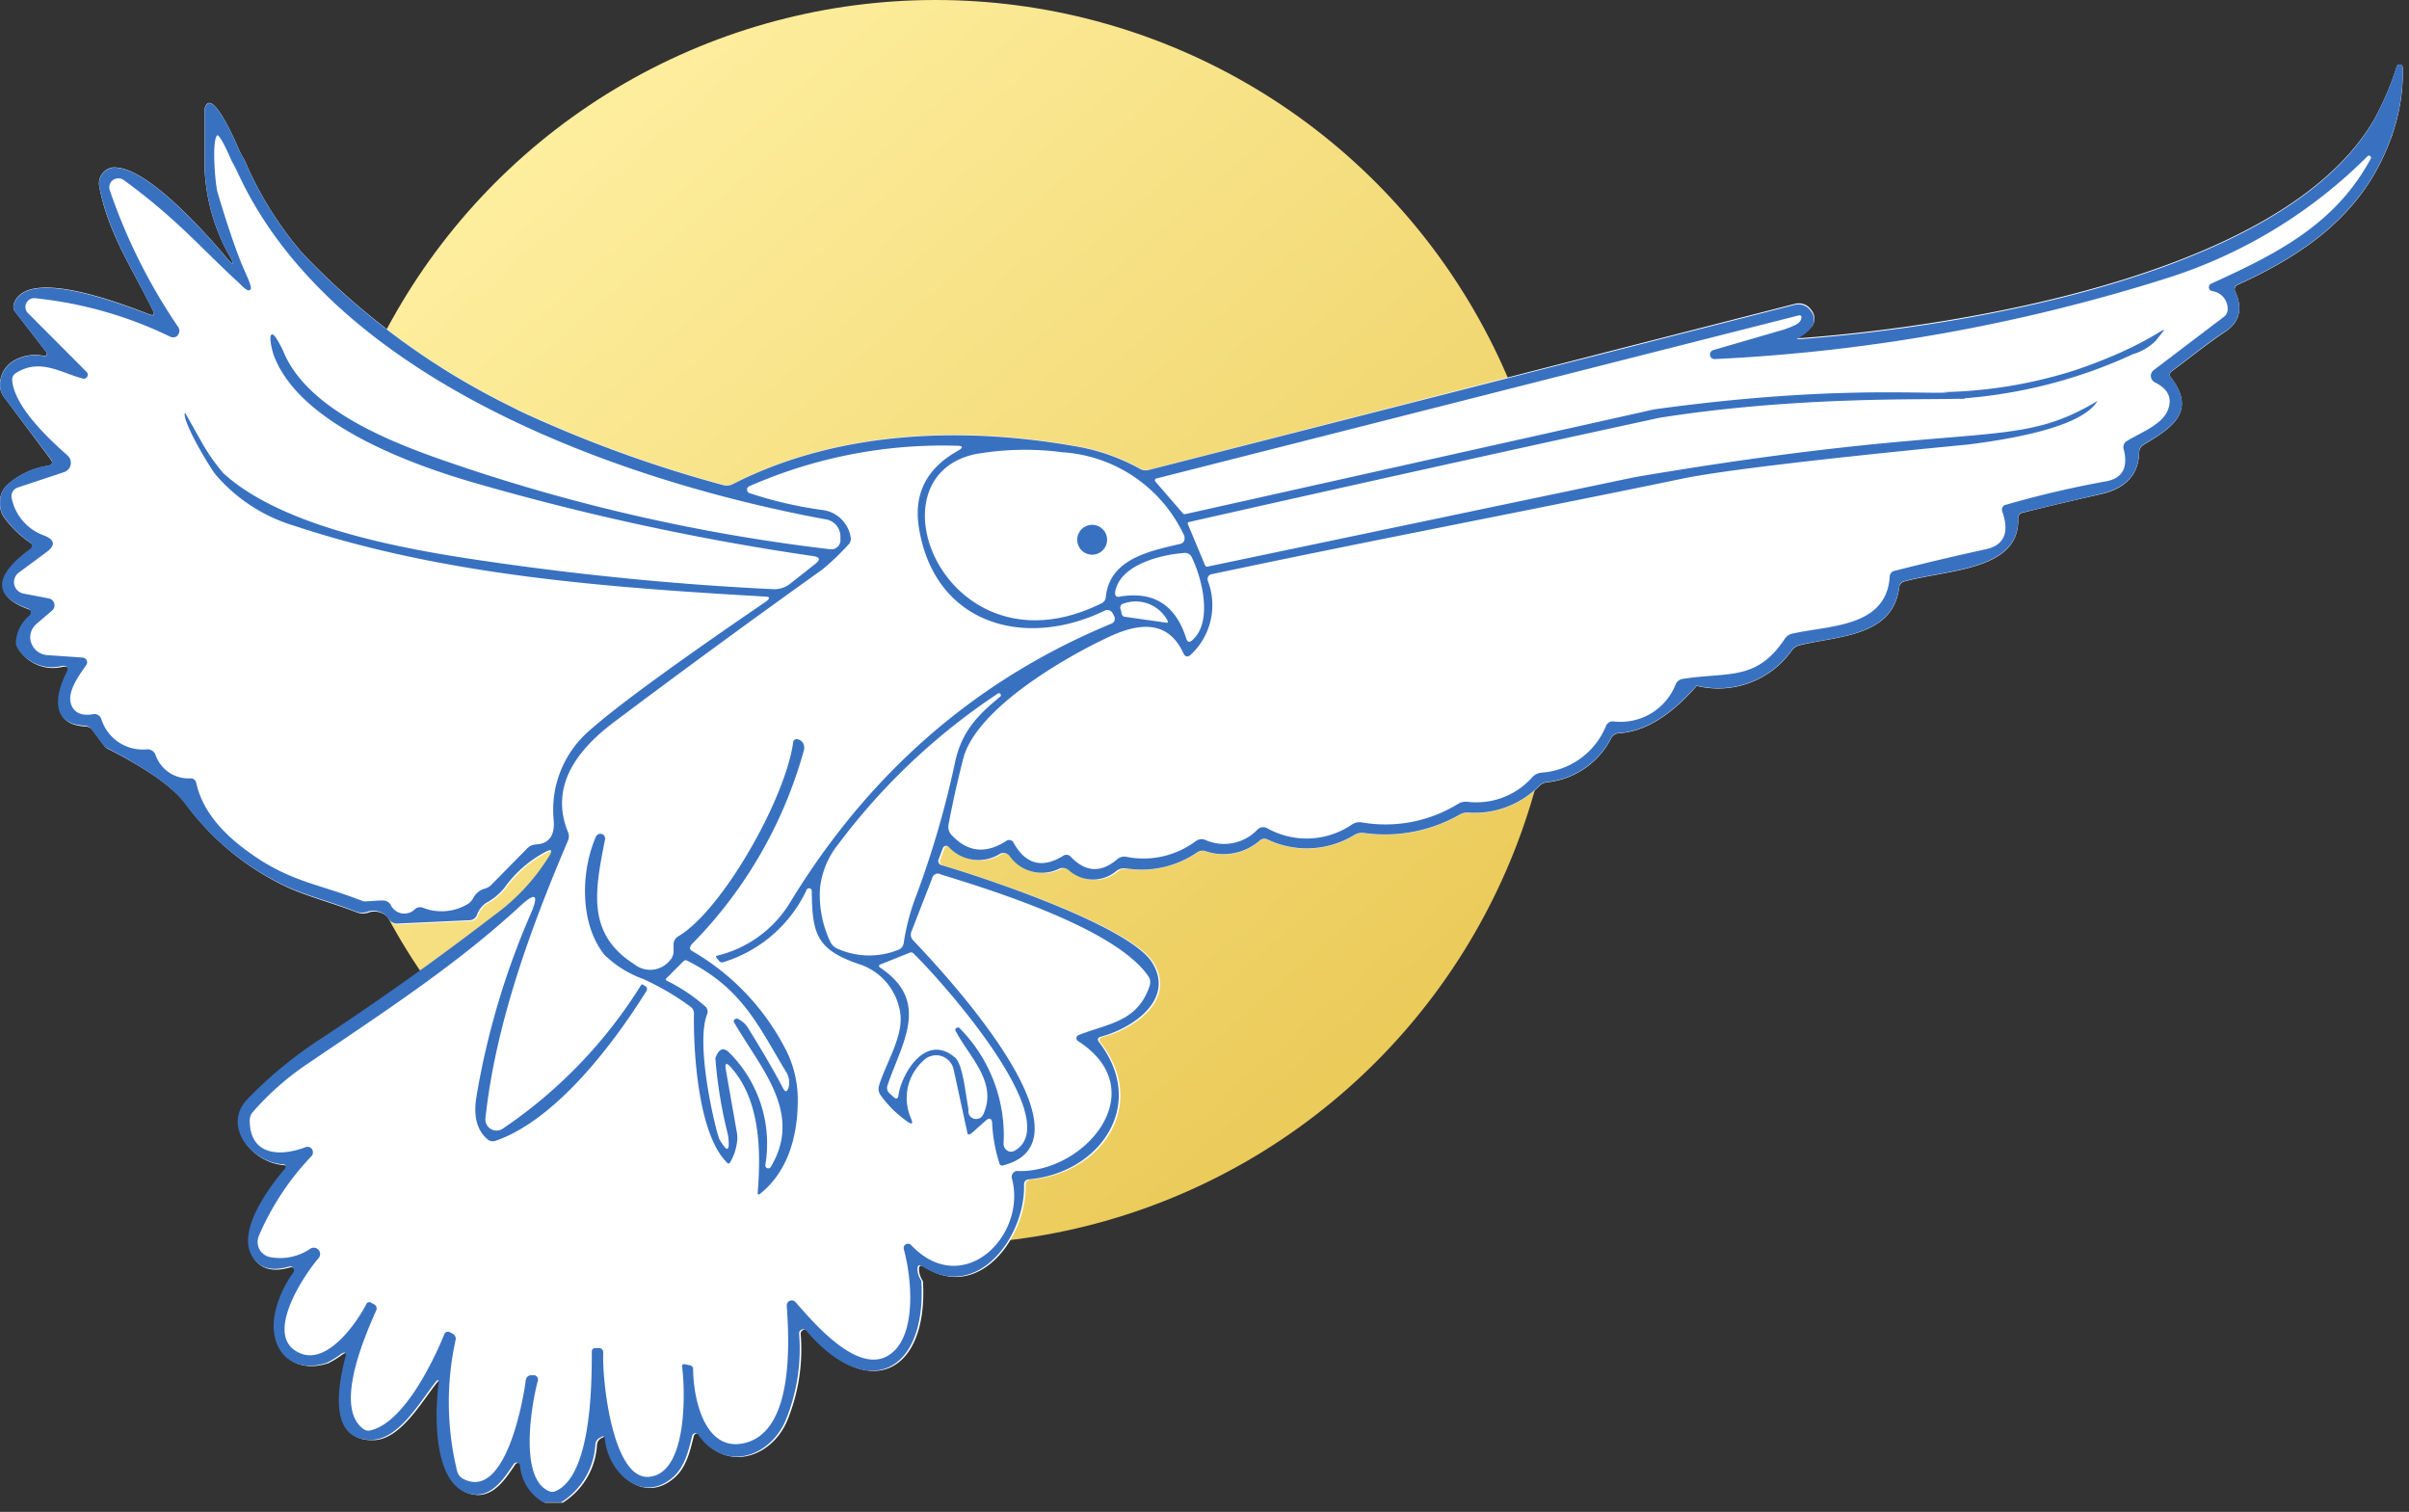 <svg width="196" height="123" fill="none" xmlns="http://www.w3.org/2000/svg"><rect width="100%" height="100%" fill="#333333" stroke="none"/><circle cx="76.125" cy="50.625" r="50.625" fill="url(#a)"/><path d="M195.495 5.498a15.576 15.576 0 0 1-.84 5.415c0 .075-.06.157-.082.232l-.09.263-.06.128c-2.138 5.7-6.66 9.06-12.368 11.64a.39.39 0 0 0-.212.228.41.41 0 0 0 .017.312c.635 1.384.37 2.472-.795 3.262-1.5.99-2.88 2.13-4.335 3.202a.35.35 0 0 0-.163.425.37.37 0 0 0 .088.138c2.138 2.828-.105 4.148-2.25 5.445a.753.753 0 0 0-.36.652c-.052 1.785-1.095 2.903-3.135 3.368-2.04.465-4.177.953-6.322 1.5a.447.447 0 0 0-.297.171.457.457 0 0 0-.086.332c.113 4.192-5.632 4.117-9.285 5.1a.547.547 0 0 0-.397.472c-.503 4.08-5.093 3.945-8.108 4.718a1.068 1.068 0 0 0-.615.397 7.332 7.332 0 0 1-7.755 2.902c-2.135 2.45-4.247 3.736-6.337 3.856a.755.755 0 0 0-.608.382 6.627 6.627 0 0 1-5.25 3.608c-.233.03-.45.138-.615.307a7.355 7.355 0 0 1-5.79 2.175 1.25 1.25 0 0 0-.66.157 12.261 12.261 0 0 1-7.83 1.5 1.17 1.17 0 0 0-.712.143 7.434 7.434 0 0 1-7.14.375.557.557 0 0 0-.578.082 4.496 4.496 0 0 1-4.432.885.75.75 0 0 0-.683.098 7.995 7.995 0 0 1-5.685 1.305 1.058 1.058 0 0 0-.75.203 2.94 2.94 0 0 1-3.9-.06.75.75 0 0 0-.75-.12 3.194 3.194 0 0 1-4.065-1.043.623.623 0 0 0-.75-.172 3.285 3.285 0 0 1-4.192-.548.284.284 0 0 0-.487.127c-.143.368-.316.84-.316.84a.352.352 0 0 0 .255.525c3.533 1.043 15.315 4.936 17.115 7.943 1.8 3.008-1.605 5.348-4.17 6-.285.075-.337.225-.157.458 3.96 5.152 0 10.665-5.738 11.152a.398.398 0 0 0-.374.413c.112 4.185-3.75 9.57-8.25 6.675-.3-.188-.436-.105-.42.24.015.328.124.646.314.915.458 7.5-4.41 9.892-9.382 4.05a.33.33 0 0 0-.353-.071.306.306 0 0 0-.104.071.3.3 0 0 0-.106.255 15.269 15.269 0 0 1-1.035 6.907c-1.215 3.113-4.995 4.448-7.177 1.32a.269.269 0 0 0-.375-.075.248.248 0 0 0-.112.165c-.308 1.238-.6 2.52-1.56 3.368-2.55 2.25-5.333-.413-5.55-3.18 0-.15-.09-.188-.226-.12l-.172.09a.653.653 0 0 0-.367.54 5.942 5.942 0 0 1-2.783 4.71h-1.455a3.813 3.813 0 0 1-1.898-3 .279.279 0 0 0-.502-.12c-.705 1.027-1.68 2.64-3.24 2.482-3.413-.345-3.188-6.667-2.88-9 .045-.36-.045-.397-.27-.112-1.208 1.5-2.918 4.545-5.055 4.657-3.803.21-2.798-4.65-2.25-6.75.09-.33 0-.412-.315-.255a8.28 8.28 0 0 1-1.2.75c-3.098 1.005-4.845-1.305-4.192-4.177a8.666 8.666 0 0 1 1.417-3.128.329.329 0 0 0-.068-.442.341.341 0 0 0-.277-.045c-1.455.425-2.473.117-3.053-.923-1.132-2.04 1.388-5.46 2.663-6.983.21-.247.157-.39-.172-.42-2.476-.202-4.913-3.09-2.835-5.287a33.93 33.93 0 0 1 6.067-4.98c4.83-3.185 9.5-6.513 14.01-9.983a16.903 16.903 0 0 0 4.5-4.852c.27-.458.165-.563-.3-.315a9.555 9.555 0 0 0-3.345 2.91c-.41.512-.92.936-1.5 1.245a1.95 1.95 0 0 0-.75.99.675.675 0 0 1-.6.42l-5.813.27a.795.795 0 0 1-.75-.353 1.5 1.5 0 0 0-1.657-.637 1.432 1.432 0 0 1-1.073 0c-1.92-.75-4.185-1.335-5.827-2.13a21.66 21.66 0 0 1-8.055-6.675c-1-1.35-3.12-2.85-6.36-4.5a.853.853 0 0 1-.278-.24l-.937-1.26a.75.75 0 0 0-.6-.308c-2.835-.135-2.333-2.602-1.425-4.364.172-.338 0-.555-.375-.495a3.3 3.3 0 0 1-3.66-1.5.787.787 0 0 1-.105-.465 3.052 3.052 0 0 1 1.102-2.13.337.337 0 0 0 .038-.465.376.376 0 0 0-.143-.098c-3.652-1.282-1.897-3.337.15-4.845a.314.314 0 0 0 0-.54A8.625 8.625 0 0 1 .3 42.045 1.8 1.8 0 0 1 0 41.01v-.194a1.792 1.792 0 0 1 .533-1.306 6.406 6.406 0 0 1 3.36-1.612c.367-.068.442-.255.217-.548L.323 32.295a1.59 1.59 0 0 1-.323-.96 2.25 2.25 0 0 1 .93-1.867 3.435 3.435 0 0 1 2.678-.51.171.171 0 0 0 .174-.085.172.172 0 0 0 .021-.065.24.24 0 0 0 0-.12l-2.573-3.33a.675.675 0 0 1-.105-.637c1.028-3.083 9 .075 11.033.855.36.134.45 0 .285-.316-1.665-3.405-3.645-6.277-4.365-10.08a1.32 1.32 0 0 1 1.05-1.552c.117-.015.235-.015.352 0 2.625.18 7.013 5.07 8.686 7.027.075.098.667.833.75.75.082-.082-.398-.87-.45-.967a15.856 15.856 0 0 1-1.816-6.645V8.851c.413-1.605 1.868 1.147 2.858 3.472.218.435.292.532.412.75a28.913 28.913 0 0 0 4.665 7.5 59.143 59.143 0 0 0 16.845 12.39l.946.48a102.621 102.621 0 0 0 16.5 6c.265.074.55.045.794-.082 8.693-4.455 18.998-4.725 28.29-3 1.69.33 3.317.922 4.823 1.755a.944.944 0 0 0 .75.09l37.11-9.548 15.42-3.945a1.214 1.214 0 0 1 1.297.495 1.106 1.106 0 0 1 .105 1.29 3.474 3.474 0 0 1-1.237.983c.204.027.411.027.615 0 12.622-.968 38.94-5.1 46.305-17.73a24.112 24.112 0 0 0 1.875-4.395.262.262 0 0 1 .472.142Z" fill="#fff"/><path d="M159.398 32.438c.225-.165-.195-.345-1.268-.54a37.456 37.456 0 0 0 10.808-1.815c5.4-1.852 7.08-3.42 7.14-3.225l-.675.855a4.337 4.337 0 0 1-1.845 1.095 40.375 40.375 0 0 1-14.16 3.63ZM88.86 45.128a1.215 1.215 0 1 0 0-2.43 1.215 1.215 0 0 0 0 2.43ZM56.31 77.37a19.5 19.5 0 0 1 7.5 7.793 8.88 8.88 0 0 1 1.088 3.87c.097 2.932-.615 6.15-3.045 8.077-.15.12-.218.09-.203-.105.27-3.397.21-7.537-2.212-10.207-.345-.375-.473-.308-.39.187l.922 5.25c.031.214.031.431 0 .645a4.344 4.344 0 0 1-.517 1.605c-.113.21-.188.255-.398 0-2.25-2.377-2.64-8.85-2.595-12a.675.675 0 0 0-.292-.592 21.248 21.248 0 0 0-3.848-2.25 8.761 8.761 0 0 1-3.165-1.988c-2.017-2.557-1.89-6.795-.675-9.577a.397.397 0 0 1 .51-.218.382.382 0 0 1 .233.45c-.795 4.073-1.553 7.628 2.37 10.125a2.064 2.064 0 0 0 2.91-.3c.193-.202.3-.47.3-.75v-.517a.75.75 0 0 1 .39-.698c3.547-2.092 8.685-11.122 9.337-15.75a.293.293 0 0 1 .398-.27.667.667 0 0 1 .45.383.878.878 0 0 1 0 .607 36.173 36.173 0 0 1-9.113 15.698c-.18.262-.165.412.045.532Zm3.75 5.535c.341.164.625.425.818.75 1.275 2.055 2.212 3.683 2.827 4.868.18.352.33.337.45-.038a1.597 1.597 0 0 0-.232-1.335c-2.25-3.75-3.548-6.75-8.025-9a.232.232 0 0 0-.293.053l-1.395 1.402c-.06.068-.052.12 0 .158a14.62 14.62 0 0 1 3.173 2.115.555.555 0 0 1 .15.63c-.968 2.46.63 9.195.982 10.147.233.405.488.75.615.818l.075-.038c.165-.06.053-1.02 0-1.2a37.178 37.178 0 0 1-.99-6 .547.547 0 0 1 0-.187c.285-.75.668-.885 1.155-.375a10.453 10.453 0 0 1 2.903 9.082.247.247 0 0 0 .187.293.233.233 0 0 0 .263-.135c2.647-4.418-.9-8.07-3-11.745a.187.187 0 0 1 .082-.255.209.209 0 0 1 .248-.008h.007Z" fill="#3971C1"/><path d="M194.986 5.438a24.112 24.112 0 0 1-1.875 4.395c-7.366 12.63-33.683 16.762-46.306 17.73a2.31 2.31 0 0 1-.615 0 3.477 3.477 0 0 0 1.238-.983 1.106 1.106 0 0 0-.105-1.29 1.216 1.216 0 0 0-1.297-.495l-15.42 3.945-37.11 9.488a.944.944 0 0 1-.75-.09 16.54 16.54 0 0 0-4.823-1.755c-9.293-1.703-19.597-1.433-28.29 3-.245.127-.53.157-.795.082a102.621 102.621 0 0 1-16.5-6l-.945-.48a59.145 59.145 0 0 1-16.8-12.39 28.912 28.912 0 0 1-4.665-7.5c-.12-.255-.195-.352-.413-.75-.99-2.325-2.445-5.077-2.857-3.472v4.942c.11 2.322.73 4.59 1.815 6.645.053.098.533.9.45.968-.082.067-.69-.66-.75-.75-1.672-1.958-6.06-6.848-8.685-7.028a1.377 1.377 0 0 0-.352 0 1.32 1.32 0 0 0-1.05 1.553c.75 3.802 2.7 6.675 4.364 10.08.166.345.075.45-.284.315-2.033-.75-10.005-3.938-11.033-.855a.675.675 0 0 0 .105.637l2.573 3.33c.01.04.01.081 0 .12a.172.172 0 0 1-.195.15 3.437 3.437 0 0 0-2.678.51 2.25 2.25 0 0 0-.93 1.868c0 .346.113.683.323.96l3.787 5.01c.225.292.15.48-.218.547a6.406 6.406 0 0 0-3.36 1.613 1.793 1.793 0 0 0-.532 1.305v.195a1.8 1.8 0 0 0 .3 1.035 8.624 8.624 0 0 0 2.13 2.107.315.315 0 0 1 0 .54c-2.047 1.5-3.803 3.563-.15 4.845a.376.376 0 0 1 .143.098.338.338 0 0 1-.038.465 3.052 3.052 0 0 0-1.102 2.13.787.787 0 0 0 .105.465 3.3 3.3 0 0 0 3.66 1.5c.367-.06.547.157.375.495-.908 1.762-1.41 4.23 1.425 4.365a.75.75 0 0 1 .6.307l.937 1.26c.074.1.169.181.278.24 3.23 1.665 5.35 3.165 6.36 4.5a21.66 21.66 0 0 0 8.054 6.675c1.643.795 3.908 1.365 5.828 2.13.344.14.729.14 1.072 0a1.5 1.5 0 0 1 1.658.638.795.795 0 0 0 .75.352l5.813-.27a.675.675 0 0 0 .6-.42 1.95 1.95 0 0 1 .75-.99 4.843 4.843 0 0 0 1.5-1.245A9.556 9.556 0 0 1 44.4 69.3c.464-.247.57-.142.3.315a16.903 16.903 0 0 1-4.5 4.853c-4.5 3.465-9.17 6.792-14.01 9.982a33.93 33.93 0 0 0-6.068 4.98c-2.078 2.198.36 5.085 2.835 5.288.33 0 .383.172.173.42-1.276 1.5-3.796 4.942-2.663 6.982.58 1.04 1.598 1.348 3.052.923a.332.332 0 0 1 .278.045.33.33 0 0 1 .068.442 8.666 8.666 0 0 0-1.463 3.165c-.652 2.873 1.095 5.183 4.193 4.178a8.23 8.23 0 0 0 1.2-.75c.3-.158.405-.075.314.255-.547 2.1-1.552 6.96 2.25 6.75 2.138-.113 3.848-3.135 5.056-4.658.225-.285.315-.247.27.113-.308 2.31-.533 8.632 2.88 9 1.56.157 2.534-1.455 3.24-2.483a.278.278 0 0 1 .187-.112.28.28 0 0 1 .315.232 3.812 3.812 0 0 0 1.898 3h1.454a5.938 5.938 0 0 0 2.783-4.71.656.656 0 0 1 .367-.54l.173-.09c.135-.067.21 0 .225.12.218 2.768 3 5.4 5.55 3.18.96-.847 1.252-2.13 1.56-3.367a.251.251 0 0 1 .113-.165.268.268 0 0 1 .375.075c2.182 3.127 5.962 1.792 7.177-1.32a15.272 15.272 0 0 0 1.035-6.908.299.299 0 0 1 .105-.255.319.319 0 0 1 .229-.095.329.329 0 0 1 .228.095c4.973 5.843 9.84 3.48 9.383-4.05a1.72 1.72 0 0 1-.315-.915c0-.345.12-.427.42-.24 4.5 2.895 8.385-2.49 8.25-6.675a.397.397 0 0 1 .375-.412c5.73-.488 9.698-6 5.737-11.153-.18-.232-.127-.382.158-.457 2.565-.69 6-3 4.17-6s-13.582-6.9-17.115-7.943a.353.353 0 0 1-.255-.525s.172-.472.315-.84a.285.285 0 0 1 .487-.127 3.285 3.285 0 0 0 4.193.547.623.623 0 0 1 .75.173 3.195 3.195 0 0 0 4.065 1.042.75.75 0 0 1 .75.12 2.94 2.94 0 0 0 3.9.06c.215-.16.483-.232.75-.202a7.995 7.995 0 0 0 5.805-1.298.751.751 0 0 1 .682-.097 4.499 4.499 0 0 0 4.433-.885.555.555 0 0 1 .578-.083 7.431 7.431 0 0 0 7.139-.375c.217-.122.466-.171.713-.142 2.704.386 5.46-.142 7.83-1.5.201-.113.43-.167.66-.158a7.36 7.36 0 0 0 5.79-2.175 1.05 1.05 0 0 1 .615-.307 6.631 6.631 0 0 0 5.25-3.608.75.75 0 0 1 .607-.382c2.085-.12 4.198-1.405 6.338-3.855a7.334 7.334 0 0 0 7.755-2.903c.152-.2.369-.342.615-.397 3-.75 7.605-.638 8.108-4.718a.546.546 0 0 1 .397-.472c3.652-.983 9.398-.908 9.285-5.1a.446.446 0 0 1 .383-.503c2.145-.517 4.252-1.012 6.322-1.5 2.07-.487 3.083-1.582 3.135-3.367a.752.752 0 0 1 .36-.653c2.16-1.297 4.402-2.617 2.25-5.445a.347.347 0 0 1-.105-.3.354.354 0 0 1 .18-.262c1.455-1.073 2.85-2.25 4.335-3.203 1.17-.785 1.435-1.872.795-3.262a.394.394 0 0 1 .065-.448.404.404 0 0 1 .13-.092c5.707-2.58 10.23-5.94 12.367-11.64l.061-.128.09-.262c0-.075.052-.158.082-.233a15.6 15.6 0 0 0 .84-5.415.26.26 0 0 0-.393-.187.26.26 0 0 0-.109.127v.023ZM86.446 36.795a11.753 11.753 0 0 1 9.922 6.825.379.379 0 0 1 0 .098.435.435 0 0 1-.322.525c-2.468.585-5.76 1.2-6.076 4.327a.599.599 0 0 1-.344.51c-12.42 6.158-19.208-10.117-10.343-12.12a23.201 23.201 0 0 1 7.162-.165Zm4.687 11.753c-.315.052-.45-.083-.397-.398.382-2.25 3.862-3.052 5.654-3.165a.579.579 0 0 1 .563.33c.847 1.718 1.74 5.25.075 6.75-.25.235-.422.19-.518-.135-.855-2.7-2.632-3.847-5.377-3.397v.015Zm3.885 2.04a.09.09 0 0 1-.097.075l-3.42-.488a.263.263 0 0 1-.226-.202l-.105-.428a.33.33 0 0 1 .278-.45 2.925 2.925 0 0 1 3.563 1.433c.006.014.009.03.007.045v.015Zm-51.48 18.127a.953.953 0 0 0-.645.308l-2.955 3c-.146.135-.324.23-.518.277a1.501 1.501 0 0 0-.907.75 1.32 1.32 0 0 1-.442.488 4.125 4.125 0 0 1-3.63.322.653.653 0 0 0-.63.06 1.23 1.23 0 0 1-2.04-.337.75.75 0 0 0-.668-.323c-.495 0-.99.068-1.5.075l-.638-.232c-3.307-1.26-5.67-1.44-9.134-4.08-2.165-1.64-3.456-3.425-3.87-5.355a.45.45 0 0 0-.45-.345 2.834 2.834 0 0 1-2.858-1.92.705.705 0 0 0-.668-.443 3.532 3.532 0 0 1-3.75-2.49.593.593 0 0 0-.652-.367c-.84.142-1.41-.053-1.702-.585-.593-1.058.524-2.528 1.14-3.42a.465.465 0 0 0 .067-.195.39.39 0 0 0-.36-.405l-2.917-.203a1.5 1.5 0 0 1-1.35-1.365 1.44 1.44 0 0 1 .532-1.192l1.238-1.058a.622.622 0 0 0 .195-.33.578.578 0 0 0-.458-.667l-2.047-.39a.99.99 0 0 1-.6-.375.96.96 0 0 1 .21-1.335l2.25-1.665c.75-.548.69-.998-.173-1.343a4.095 4.095 0 0 1-2.647-3 .75.75 0 0 1 .51-.922l3.75-1.245a.802.802 0 0 0 .541-.816.795.795 0 0 0-.271-.542c-1.5-1.327-4.365-3.982-4.5-6.157a.622.622 0 0 1 .277-.525c1.988-1.29 3.75 0 5.49.435a.314.314 0 0 0 .285-.083.33.33 0 0 0 0-.465l-4.77-4.785a.712.712 0 0 1 .585-1.207 32.8 32.8 0 0 1 10.957 3.112.555.555 0 0 0 .54 0 .562.562 0 0 0 .158-.75 46.3 46.3 0 0 1-5.58-11.145.75.75 0 0 1 .105-.682.75.75 0 0 1 1.027-.15c4.126 3 6.106 5.332 9.098 8.115.367.3.922.99 1.148.84l.06-.045c.157-.098-.12-.75-.518-1.635s-1.185-3-2.16-6.3c-.173-.578-.495-4.26 0-4.628.352.173 1.095 1.98 1.117 2.025.323.593.368.683.51.983 7.726 16.852 30.998 25.125 47.79 28.237a1.417 1.417 0 0 1 1.268 1.448v.217a.65.65 0 0 1 0 .12.75.75 0 0 1-.825.66 148.081 148.081 0 0 1-31.77-7.335c-4.5-1.582-10.898-4.215-12.75-8.812-.053-.12-.623-1.305-.863-1.328h-.045c-.314.075.053 1.455.173 1.755 2.108 5.498 10.927 8.768 16.372 10.335a206.453 206.453 0 0 0 27.533 5.948c.5.08.552.282.157.607l-2.085 1.643c-.38.3-.857.455-1.342.435-7.725-.365-15.595-1.135-23.61-2.31-6.638-.968-16.35-2.738-21.157-7.133a15.682 15.682 0 0 1-1.86-2.7l-1.238-2.197c-.285.202.818 2.565 2.385 4.912a13.5 13.5 0 0 0 6.555 4.29c12.262 4.058 25.448 4.995 38.205 5.738.435 0 .472.135.112.405-7.364 5.025-12.172 8.54-14.422 10.545a8.52 8.52 0 0 0-2.85 7.297c.083 1.133-.345 1.898-1.515 1.92v.015Zm33 2.423c4.185 1.29 14.25 4.402 16.905 8.302a.855.855 0 0 1 .097.75c-.967 2.94-3.33 3.06-5.775 4.013a.27.27 0 0 0-.142.112.27.27 0 0 0 .09.383c6.195 3.99.638 10.71-4.905 10.575a.392.392 0 0 0-.135 0 .482.482 0 0 0-.345.585c1.252 4.687-3.983 9.862-8.19 5.445a.357.357 0 0 0-.489-.039.345.345 0 0 0-.126.239.353.353 0 0 0 .015.137c.615 2.25 1.05 6.638-.885 8.355-2.528 2.25-6.338-2.25-7.905-4.035a.44.44 0 0 0-.345-.165.401.401 0 0 0-.285.132.411.411 0 0 0-.105.296c.195 2.932.615 10.417-3.6 11.212-3.12.585-4.012-3.712-4.02-6.075a.283.283 0 0 0-.225-.277l-.435-.09c-.18-.038-.262.037-.232.225.24 1.837.48 8.7-2.723 8.932-2.947.21-3.803-7.927-3.697-10.117a.346.346 0 0 0-.316-.36h-.285c-.224 0-.33.09-.33.307 0 2.753-.052 10.065-2.947 11.333a.66.66 0 0 1-.533 0c-2.505-1.05-1.387-7.223-.907-9a.354.354 0 0 0-.262-.428h-.225a.441.441 0 0 0-.495.383c-.233 1.86-1.71 9.832-5.1 8.04a.959.959 0 0 1-.488-.623 23.603 23.603 0 0 1-.127-10.665.442.442 0 0 0-.226-.51l-.255-.142h-.037a.285.285 0 0 0-.115-.024.293.293 0 0 0-.275.189c-.922 2.25-3.315 7.237-6.045 7.845a.674.674 0 0 1-.51-.098c-2.468-1.717.045-7.5.99-9.637a.381.381 0 0 0-.195-.548l-.195-.105a.257.257 0 0 0-.242-.041.262.262 0 0 0-.17.176c-.803 1.545-3.09 4.8-5.25 4.013-3.3-1.208.157-6.375 1.402-7.808a.517.517 0 0 0-.683-.75 4.348 4.348 0 0 1-3.21.705 1.257 1.257 0 0 1-.982-1.755 21.791 21.791 0 0 1 4.275-6.472.457.457 0 0 0-.141-.72.437.437 0 0 0-.339-.008c-2.085.788-4.537.69-4.545-2.182.001-.254.094-.5.262-.69a22.652 22.652 0 0 1 4.283-3.803c6-4.08 12.12-8.017 17.445-12.93 1.275-1.177 1.56-.975.87.623a63.636 63.636 0 0 0-4.402 14.797c-.278 1.605 0 2.783.884 3.54a.667.667 0 0 0 .676.12c4.904-1.702 9.57-7.875 12.24-12.15a.285.285 0 0 0-.098-.442l-.172-.105a.098.098 0 0 0-.15.037 38.871 38.871 0 0 1-11.25 11.678.907.907 0 0 1-1.41-.84c.817-7.673 3.697-15.518 6.704-22.568a.878.878 0 0 0 0-.75c-1.5-3.75.803-6.705 3.795-8.947a860.12 860.12 0 0 1 16.92-12.39 20.443 20.443 0 0 0 2.07-1.973.69.69 0 0 0 .218-.697 2.655 2.655 0 0 0-2.355-2.175 32.943 32.943 0 0 1-5.865-1.365.277.277 0 0 1-.172-.158.292.292 0 0 1 .142-.397 39.114 39.114 0 0 1 16.882-3.3c.533 0 .563.15.098.412-2.5 1.4-3.565 3.425-3.195 6.075 1.17 7.98 8.535 10.133 15.142 6.93a.48.48 0 0 1 .645.21l.143.278a.427.427 0 0 1-.225.562c-11.04 4.56-19.79 12.173-26.25 22.838a9.555 9.555 0 0 1-5.828 4.177c-.12 0-.135.09-.06.188l.226.27a.285.285 0 0 0 .292.082 11.048 11.048 0 0 0 6.81-5.902.195.195 0 0 1 .188-.12.217.217 0 0 1 .225.21c.037 3.472.36 4.747 3.75 5.932a4.905 4.905 0 0 1 3.42 3.848c.39 1.92-1.11 4.147-1.695 6.06a.893.893 0 0 0 .142.81 9.08 9.08 0 0 0 2.183 2.137c.352.248.45.173.292-.232a4.095 4.095 0 0 1 .99-4.74 1.448 1.448 0 0 1 1.56-.338 1.501 1.501 0 0 1 .915 1.118l1.103 5.092c0 .15.15.195.382 0l1.148-1.02c.254-.232.465-.135.487.21.05 1.135.254 2.258.608 3.338a.21.21 0 0 0 .24.135c8.152-2.025-5.183-16.125-7.298-18.345a.652.652 0 0 1-.12-.683l1.688-4.342a.489.489 0 0 1 .697-.33v.015Zm1.222 12.75c1.096 2.1 3.428 4.155 2.25 6.75a.637.637 0 0 1-1.114.125.621.621 0 0 1-.093-.485c-.285-1.583-.465-3.503-1.028-4.178-2.43-2.182-4.432 1.268-4.672 3-.045.308-.18.353-.405.143l-.33-.3a.592.592 0 0 1-.165-.623c1.162-3.48 3.57-6.832-.623-9.622a.135.135 0 0 1-.052-.06.128.128 0 0 1 .075-.165l2.407-.96a.262.262 0 0 1 .316.06c1.987 1.905 12.487 13.545 8.25 16.035a.75.75 0 0 1-.353.09.637.637 0 0 1-.57-.653 12.404 12.404 0 0 0-3.57-9.39.195.195 0 0 0-.24-.037.19.19 0 0 0-.111.122.187.187 0 0 0 .028.163v-.015Zm-3.187-11.093a18.344 18.344 0 0 0-1.05 3.945.689.689 0 0 1-.397.518 6.323 6.323 0 0 1-4.996-.083 1.14 1.14 0 0 1-.584-.57 8.956 8.956 0 0 1-.84-4.177 6.788 6.788 0 0 1 1.5-3.75 52.307 52.307 0 0 1 12.952-12.233.152.152 0 0 1 .112-.05.15.15 0 0 1 .113.05.149.149 0 0 1 .038.175.148.148 0 0 1-.038.05c-1.822 1.5-3.097 2.79-3.66 5.25a76.406 76.406 0 0 1-3.15 10.875Zm105.33-49.717a.322.322 0 0 0 .075.608 1.443 1.443 0 0 1 1.267 1.35.784.784 0 0 1-.322.75l-5.685 4.32a.611.611 0 0 0-.18.21.597.597 0 0 0 .27.794c1.058.518 1.418 1.253 1.073 2.198-.458 1.252-2.251 1.882-3.391 2.595a.56.56 0 0 0-.232.607c.39 1.5-.07 2.38-1.38 2.64-2.775.5-5.51 1.14-8.205 1.92h-.038a.42.42 0 0 0-.247.54c.6 1.718.157 2.745-1.343 3.075-2.5.545-4.97 1.13-7.41 1.755a.48.48 0 0 0-.404.48c-.278 4.14-4.913 3.945-7.95 4.635a.971.971 0 0 0-.586.413c-2.294 3.465-4.582 2.685-8.302 3.262a.747.747 0 0 0-.585.458 4.81 4.81 0 0 1-5.07 3 .602.602 0 0 0-.585.352 6.122 6.122 0 0 1-5.25 3.818 1.155 1.155 0 0 0-.75.367 6.073 6.073 0 0 1-5.295 2.003 1.254 1.254 0 0 0-.75.172 11.25 11.25 0 0 1-7.86 1.5 1.102 1.102 0 0 0-.75.165 6.553 6.553 0 0 1-6.945.3.66.66 0 0 0-.75.113 3.747 3.747 0 0 1-4.275.847.803.803 0 0 0-.75.098 7.094 7.094 0 0 1-5.663 1.282.885.885 0 0 0-.75.21c-1.305 1.11-2.55 1.05-3.75-.195a.472.472 0 0 0-.652-.082c-1.71 1.042-3.06.675-4.035-1.11a.398.398 0 0 0-.555-.128c-1.688 1.103-3.18.938-4.5-.502a.953.953 0 0 1-.218-.81c.338-1.823.75-3.623 1.2-5.385 1.073-4.073 8.318-8.25 11.888-9.908 2.407-1.117 4.747-1.365 6 1.305.165.368.382.405.667.12a5.505 5.505 0 0 0 1.328-6v-.045a.39.39 0 0 1 .308-.457c12.839-2.723 25.409-5.1 38.249-7.763 4.261-.907 18.12-2.295 23.385-2.797 7.59-.975 9.788-2.43 10.455-3.54-6.93 4.17-9.615 1.432-37.65 6.202l-34.747 7.275a.17.17 0 0 1-.187-.058.172.172 0 0 1-.03-.062l-1.388-3.315c-.045-.105 0-.172.105-.195a4492.527 4492.527 0 0 1 38.25-8.475c11.25-1.777 21.69-1.44 24.435-1.552h.39c.075-.225-.323-.413-.975-.51h-.21c-2.513.15-9.938-.563-24.038 1.372l-38.145 8.52a.217.217 0 0 1-.247-.082l-2.25-2.603a.075.075 0 0 1 0-.052.127.127 0 0 1 .097-.15l52.201-13.253c.27-.067.36 0 .27.3-.09.3-.443.495-1.373.825l-5.76 1.673a.38.38 0 0 0-.238.531.371.371 0 0 0 .365.204 144.74 144.74 0 0 0 36.81-6.593 40.228 40.228 0 0 0 16.313-9.937.151.151 0 0 1 .158 0 .16.16 0 0 1 .09.202c-2.888 5.378-7.665 7.763-12.998 10.193Z" fill="#3971C1"/><defs><linearGradient id="a" x1="42.375" y1="10.125" x2="109.125" y2="86.25" gradientUnits="userSpaceOnUse"><stop stop-color="#FEEFA0"/><stop offset="1" stop-color="#EBCB5A"/></linearGradient></defs></svg>